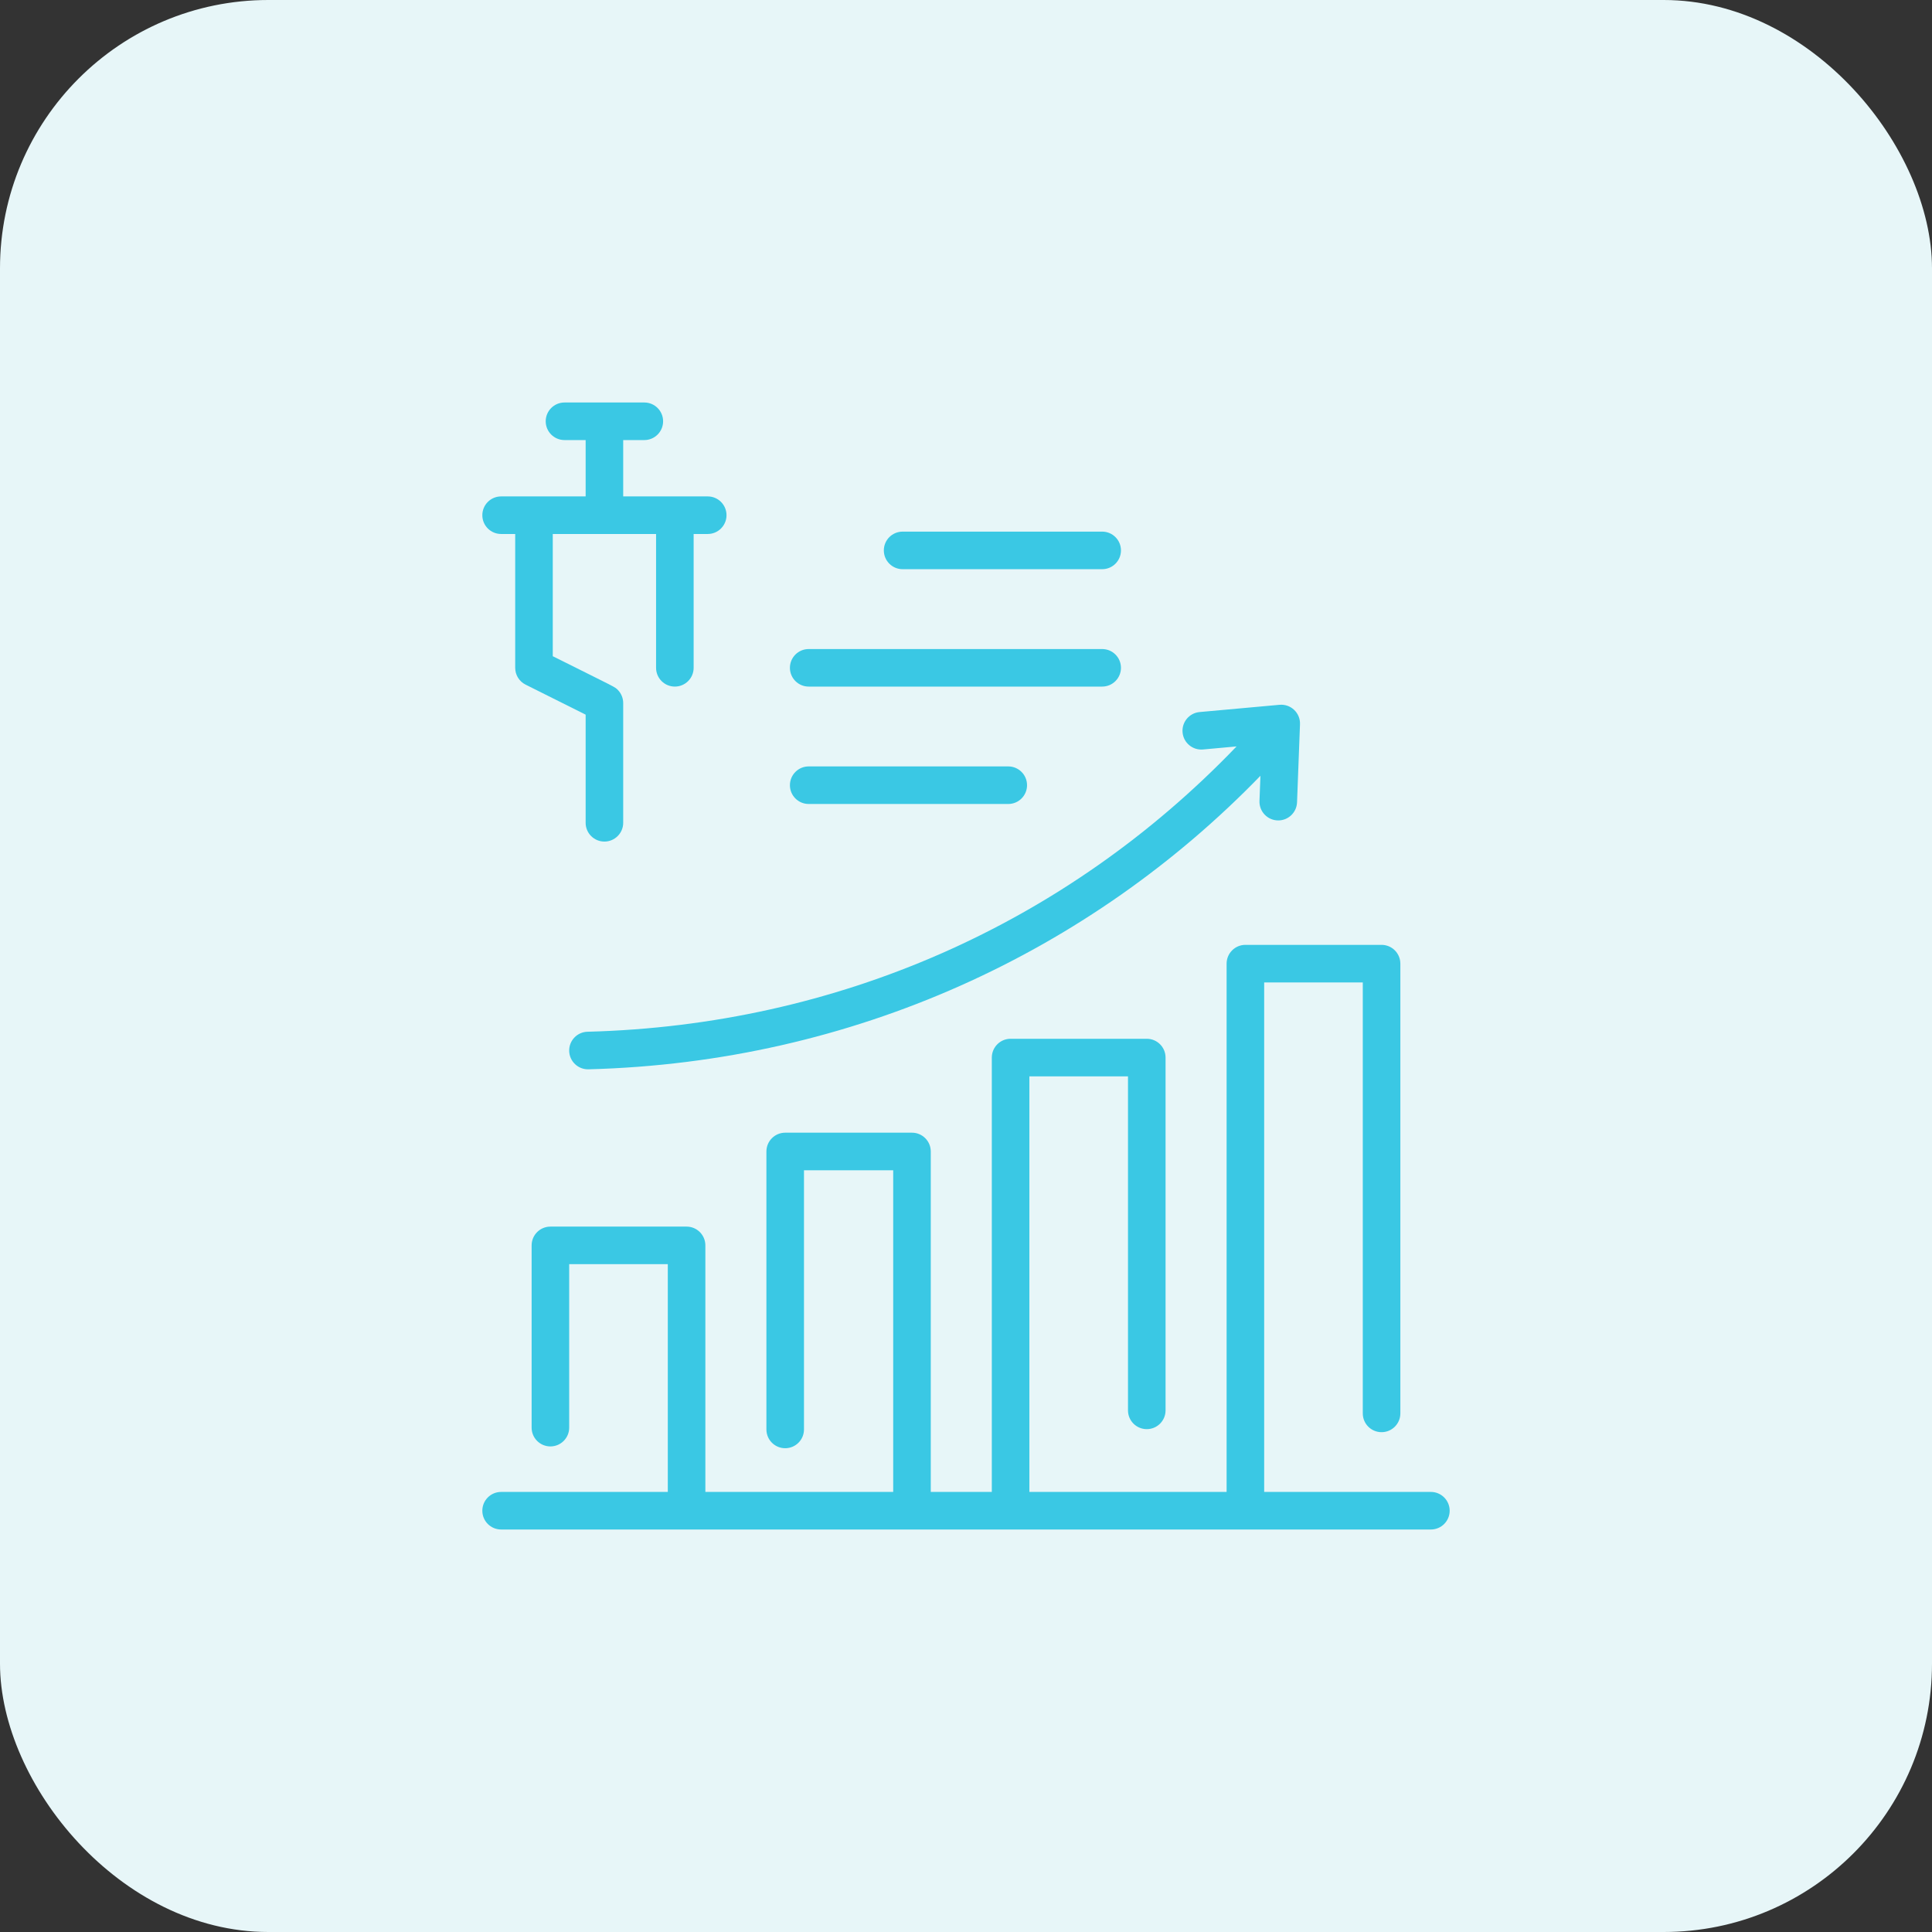<svg width="72" height="72" viewBox="0 0 72 72" fill="none" xmlns="http://www.w3.org/2000/svg">
<rect x="0" y="0" width="72" height="72" fill="#333333" stroke="none"/>
<rect width="72" height="72" rx="10" fill="#E7F6F8"/>
<g clip-path="url(#clip0_1534_9892)">
<path d="M53.325 55.6H47.112V36.612H50.787V52.673C50.787 53.06 51.1 53.373 51.487 53.373C51.874 53.373 52.187 53.06 52.187 52.673V35.913C52.187 35.526 51.874 35.212 51.487 35.212H46.412C46.026 35.212 45.712 35.526 45.712 35.913V55.6H38.362V40.112H42.037V52.56C42.037 52.947 42.35 53.26 42.737 53.26C43.124 53.26 43.437 52.947 43.437 52.56V39.413C43.437 39.026 43.124 38.712 42.737 38.712H37.662C37.276 38.712 36.962 39.026 36.962 39.413V55.6H34.687V42.913C34.687 42.526 34.374 42.212 33.987 42.212H29.262C28.875 42.212 28.562 42.526 28.562 42.913V53.271C28.562 53.658 28.875 53.971 29.262 53.971C29.649 53.971 29.962 53.658 29.962 53.271V43.612H33.287V55.6H26.287V46.413C26.287 46.026 25.974 45.712 25.587 45.712H20.512C20.125 45.712 19.812 46.026 19.812 46.413V53.204C19.812 53.59 20.125 53.904 20.512 53.904C20.899 53.904 21.212 53.59 21.212 53.204V47.112H24.887V55.6H18.675C18.288 55.6 17.975 55.913 17.975 56.3C17.975 56.687 18.288 57 18.675 57H53.325C53.711 57 54.025 56.687 54.025 56.3C54.025 55.913 53.711 55.6 53.325 55.6Z" fill="#3AC8E4"/>
<path d="M44.831 27.931L46.083 27.817C39.724 34.445 31.192 38.208 21.894 38.45C21.507 38.46 21.202 38.782 21.212 39.168C21.222 39.555 21.545 39.86 21.93 39.85C31.801 39.593 40.617 35.47 46.973 28.911L46.937 29.848C46.922 30.246 47.24 30.575 47.637 30.575C48.012 30.575 48.322 30.279 48.337 29.901L48.447 26.99C48.463 26.568 48.105 26.228 47.684 26.266L44.705 26.536C44.32 26.571 44.036 26.912 44.071 27.297C44.106 27.682 44.447 27.965 44.831 27.931V27.931Z" fill="#3AC8E4"/>
<path d="M33.638 21.212H41.075C41.462 21.212 41.775 20.899 41.775 20.512C41.775 20.126 41.462 19.812 41.075 19.812H33.638C33.251 19.812 32.938 20.126 32.938 20.512C32.938 20.899 33.251 21.212 33.638 21.212Z" fill="#3AC8E4"/>
<path d="M30.137 25.587H41.075C41.462 25.587 41.775 25.274 41.775 24.887C41.775 24.501 41.462 24.188 41.075 24.188H30.137C29.751 24.188 29.438 24.501 29.438 24.887C29.438 25.274 29.751 25.587 30.137 25.587Z" fill="#3AC8E4"/>
<path d="M30.137 29.962H37.575C37.962 29.962 38.275 29.649 38.275 29.262C38.275 28.876 37.962 28.562 37.575 28.562H30.137C29.751 28.562 29.438 28.876 29.438 29.262C29.438 29.649 29.751 29.962 30.137 29.962Z" fill="#3AC8E4"/>
<path d="M18.675 19.9H19.2V24.887C19.2 25.153 19.349 25.395 19.587 25.514L21.825 26.633V30.663C21.825 31.049 22.138 31.363 22.525 31.363C22.911 31.363 23.225 31.049 23.225 30.663V26.2C23.225 26.032 23.161 25.855 23.033 25.72C22.908 25.589 22.994 25.652 20.6 24.455V19.9H24.45V24.887C24.45 25.274 24.763 25.587 25.15 25.587C25.536 25.587 25.85 25.274 25.85 24.887V19.9H26.375C26.761 19.9 27.075 19.587 27.075 19.2C27.075 18.813 26.761 18.5 26.375 18.5H23.225V16.4H24.012C24.399 16.4 24.712 16.087 24.712 15.7C24.712 15.313 24.399 15 24.012 15H21.037C20.651 15 20.337 15.313 20.337 15.7C20.337 16.087 20.651 16.4 21.037 16.4H21.825V18.5H18.675C18.288 18.5 17.975 18.813 17.975 19.2C17.975 19.587 18.288 19.9 18.675 19.9Z" fill="#3AC8E4"/>
</g>
<defs>
<clipPath id="clip0_1534_9892">
<rect width="42" height="42" fill="white" transform="translate(15 15)"/>
</clipPath>
</defs>
</svg>
